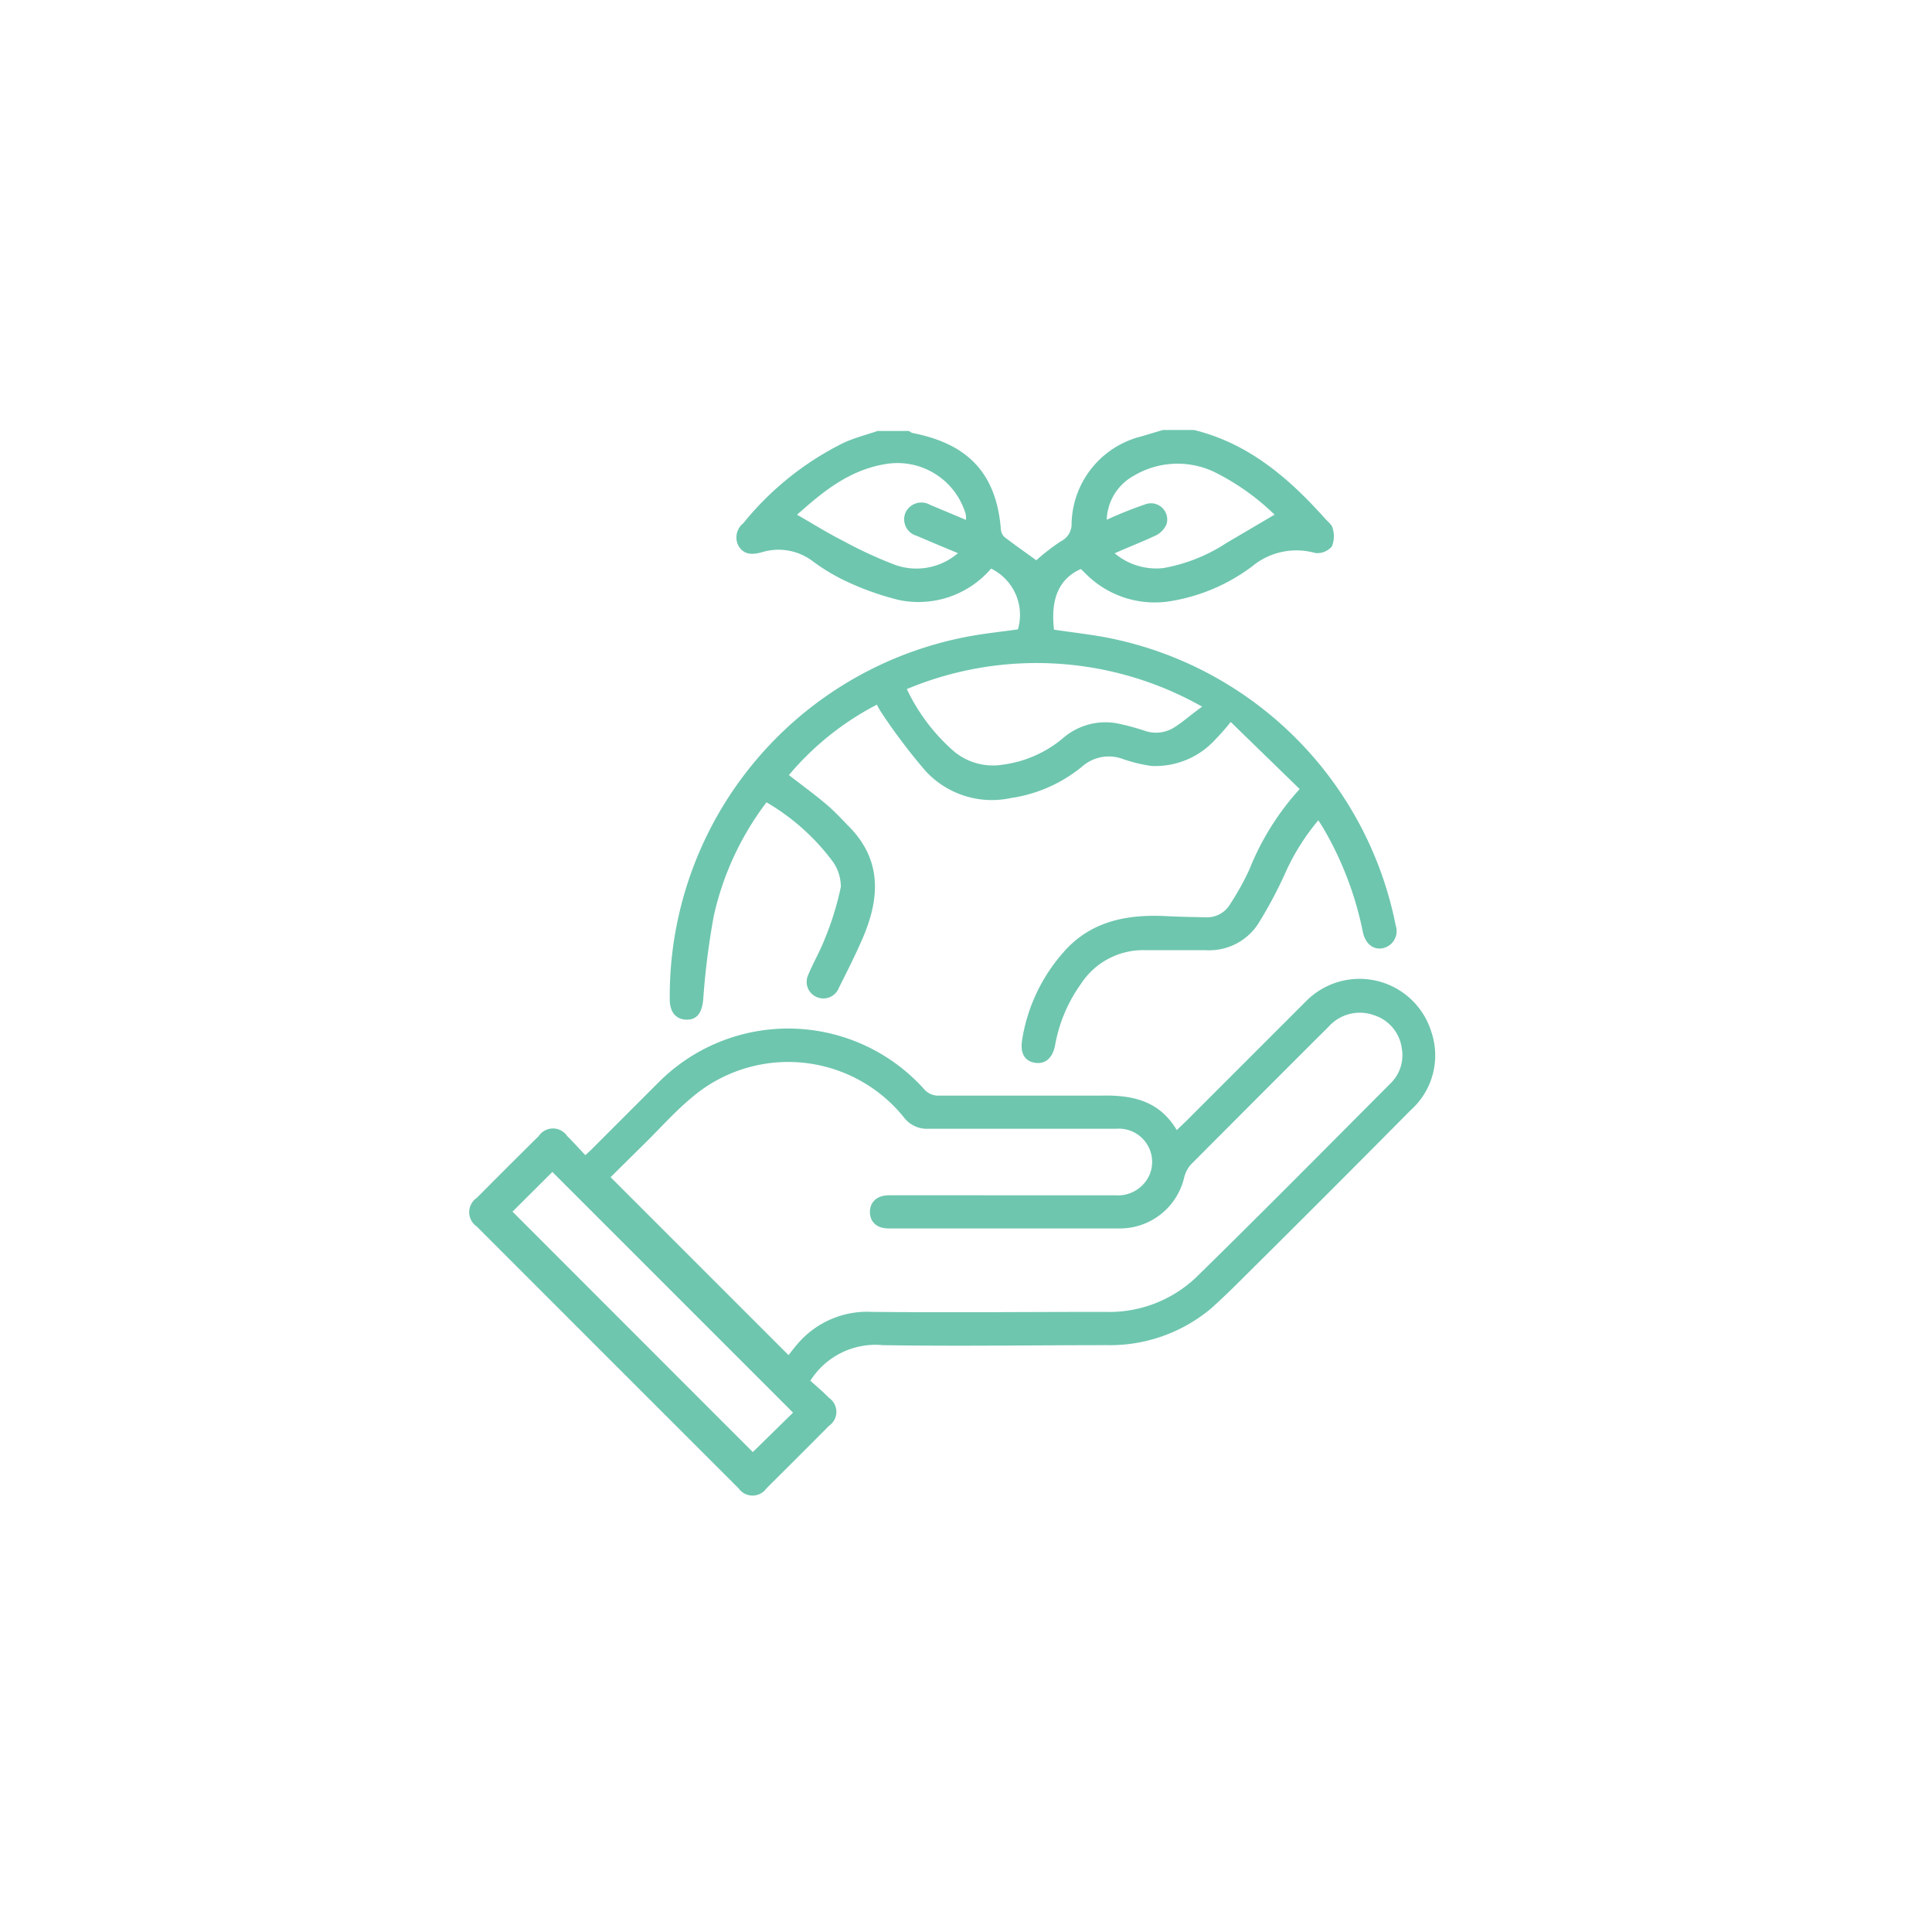 <svg id="USP_icons" data-name="USP icons" xmlns="http://www.w3.org/2000/svg" viewBox="0 0 144 144"><defs><style>.cls-1{fill:#6ec6ae;}</style></defs><g id="Eco_Friendly_copy" data-name="Eco Friendly copy"><path class="cls-1" d="M89,32.05c4.07,1,7.07,3.59,9.77,6.61.21.23.51.46.56.72a2,2,0,0,1-.06,1.35,1.43,1.43,0,0,1-1.23.49,5.17,5.17,0,0,0-4.72,1,13.82,13.82,0,0,1-6.22,2.61,7.26,7.26,0,0,1-6.16-2.05l-.38-.37c-1.61.72-2.27,2.19-2,4.52,1.49.23,3,.38,4.47.7a27.24,27.24,0,0,1,21,21.36,1.3,1.3,0,0,1-.95,1.68c-.71.15-1.31-.31-1.5-1.2a25.06,25.06,0,0,0-3-7.83l-.32-.5a16.63,16.63,0,0,0-2.53,4.08,32.75,32.75,0,0,1-1.93,3.6,4.35,4.35,0,0,1-3.94,2c-1.5,0-3,0-4.5,0a5.53,5.53,0,0,0-4.79,2.51,11.21,11.21,0,0,0-1.92,4.52c-.17,1-.74,1.5-1.53,1.36s-1.1-.76-.93-1.74a12.89,12.89,0,0,1,3.07-6.49c2-2.3,4.68-2.84,7.59-2.7,1,.05,2,.07,3,.09a2,2,0,0,0,1.85-1,20,20,0,0,0,1.42-2.56,19.8,19.8,0,0,1,3.75-6l-5.14-5a16.43,16.43,0,0,1-1.12,1.28,6.05,6.05,0,0,1-4.78,2,11.08,11.08,0,0,1-2.17-.53,3,3,0,0,0-3,.57,10.8,10.8,0,0,1-5.31,2.35A6.72,6.72,0,0,1,69,57.48a43.34,43.34,0,0,1-3.26-4.3,5.38,5.38,0,0,1-.38-.66,21.43,21.43,0,0,0-6.56,5.25c.93.72,1.89,1.42,2.79,2.18.63.53,1.19,1.15,1.77,1.74,2.41,2.51,2.19,5.34.93,8.26-.54,1.25-1.16,2.47-1.77,3.69a1.24,1.24,0,0,1-1.68.66,1.23,1.23,0,0,1-.6-1.64c.38-.91.88-1.76,1.23-2.67a21.73,21.73,0,0,0,1.2-3.88,3.22,3.22,0,0,0-.68-2,16.51,16.51,0,0,0-4.86-4.31,21.87,21.87,0,0,0-3.93,8.47,56.83,56.83,0,0,0-.79,6.27C52.32,75.41,52,76,51.2,76s-1.27-.54-1.28-1.49a27.27,27.27,0,0,1,22.42-27.1c1.16-.21,2.34-.33,3.53-.5a3.84,3.84,0,0,0-2-4.53A7.13,7.13,0,0,1,67,44.72a20.83,20.83,0,0,1-4.13-1.49,14.38,14.38,0,0,1-2.36-1.45,4.23,4.23,0,0,0-3.69-.63c-.71.2-1.34.24-1.77-.45A1.35,1.35,0,0,1,55.4,39a22.33,22.33,0,0,1,7.49-6c.81-.37,1.68-.59,2.53-.88h2.33a.92.92,0,0,0,.25.15c3.85.75,6.25,2.74,6.6,7.19a.89.89,0,0,0,.28.58c.79.6,1.6,1.17,2.36,1.72a15.47,15.47,0,0,1,1.84-1.42A1.42,1.42,0,0,0,79.87,39a6.85,6.85,0,0,1,5.19-6.47l1.61-.48ZM67.59,51.36A14.2,14.2,0,0,0,71.1,56a4.53,4.53,0,0,0,3.6,1,8.75,8.75,0,0,0,4.48-1.94,4.83,4.83,0,0,1,4-1.16,17.4,17.4,0,0,1,2.09.55,2.56,2.56,0,0,0,2.23-.22c.69-.43,1.31-1,2.1-1.56A25.05,25.05,0,0,0,67.59,51.36Zm-8.19-13c1.22.7,2.35,1.41,3.53,2a31.21,31.21,0,0,0,3.86,1.77,4.75,4.75,0,0,0,4.61-.9c-1.08-.45-2.07-.86-3.06-1.29a1.28,1.28,0,0,1-.85-1.73,1.31,1.31,0,0,1,1.84-.58L72,38.75c0-.25,0-.41-.06-.55a5.3,5.3,0,0,0-6-3.6C63.22,35.06,61.26,36.72,59.4,38.37Zm35.6,0a17.73,17.73,0,0,0-4.51-3.19,6.37,6.37,0,0,0-6,.3,3.88,3.88,0,0,0-2,3.27,30.66,30.66,0,0,1,2.87-1.15,1.21,1.21,0,0,1,1.59,1.47,1.66,1.66,0,0,1-.87.88c-1,.47-2,.85-3,1.3a4.82,4.82,0,0,0,3.64,1.1,12.61,12.61,0,0,0,4.71-1.88Z"/><path class="cls-1" d="M60.4,102.91c.45.41.94.82,1.39,1.28a1.26,1.26,0,0,1,0,2.08c-1.54,1.56-3.1,3.11-4.66,4.66a1.27,1.27,0,0,1-2.08,0q-9.76-9.75-19.51-19.51a1.29,1.29,0,0,1,0-2.14c1.53-1.54,3.06-3.07,4.61-4.6a1.28,1.28,0,0,1,2.13,0c.44.44.86.9,1.35,1.42.23-.22.42-.38.59-.56l4.82-4.82a13.63,13.63,0,0,1,19.84.46,1.37,1.37,0,0,0,1.13.48c4,0,8.06,0,12.09,0,2.31-.05,4.31.38,5.61,2.57l.66-.63c3-3,6-6,9-9a5.6,5.6,0,0,1,9.32,2.33,5.47,5.47,0,0,1-1.54,5.81q-5.94,6-11.89,11.9c-1,1-2,2-3,2.89a11.73,11.73,0,0,1-7.72,2.73c-5.58,0-11.16.09-16.74,0A5.74,5.74,0,0,0,60.4,102.91ZM58.77,101c.24-.29.48-.62.76-.93A6.82,6.82,0,0,1,65,97.78c5.79.06,11.57,0,17.36,0a9.41,9.41,0,0,0,6.79-2.57c4.87-4.77,9.67-9.62,14.48-14.45a2.92,2.92,0,0,0,.85-2.63,3,3,0,0,0-2.09-2.47,3.11,3.11,0,0,0-3.34.84q-5.16,5.15-10.3,10.31a2.31,2.31,0,0,0-.5,1,4.92,4.92,0,0,1-4.66,3.75c-5.78,0-11.57,0-17.36,0-.87,0-1.38-.47-1.39-1.21s.51-1.26,1.42-1.26c1.53,0,3,0,4.58,0H83.13a2.57,2.57,0,0,0,2.58-1.6,2.48,2.48,0,0,0-2.49-3.36c-4.65,0-9.3,0-14,0a2.15,2.15,0,0,1-1.85-.85,11.07,11.07,0,0,0-15.84-1.45c-1.2,1-2.26,2.19-3.38,3.3l-2.64,2.61ZM38.2,90.31l17.91,17.92,3-2.94L41.17,87.35Z"/></g></svg>